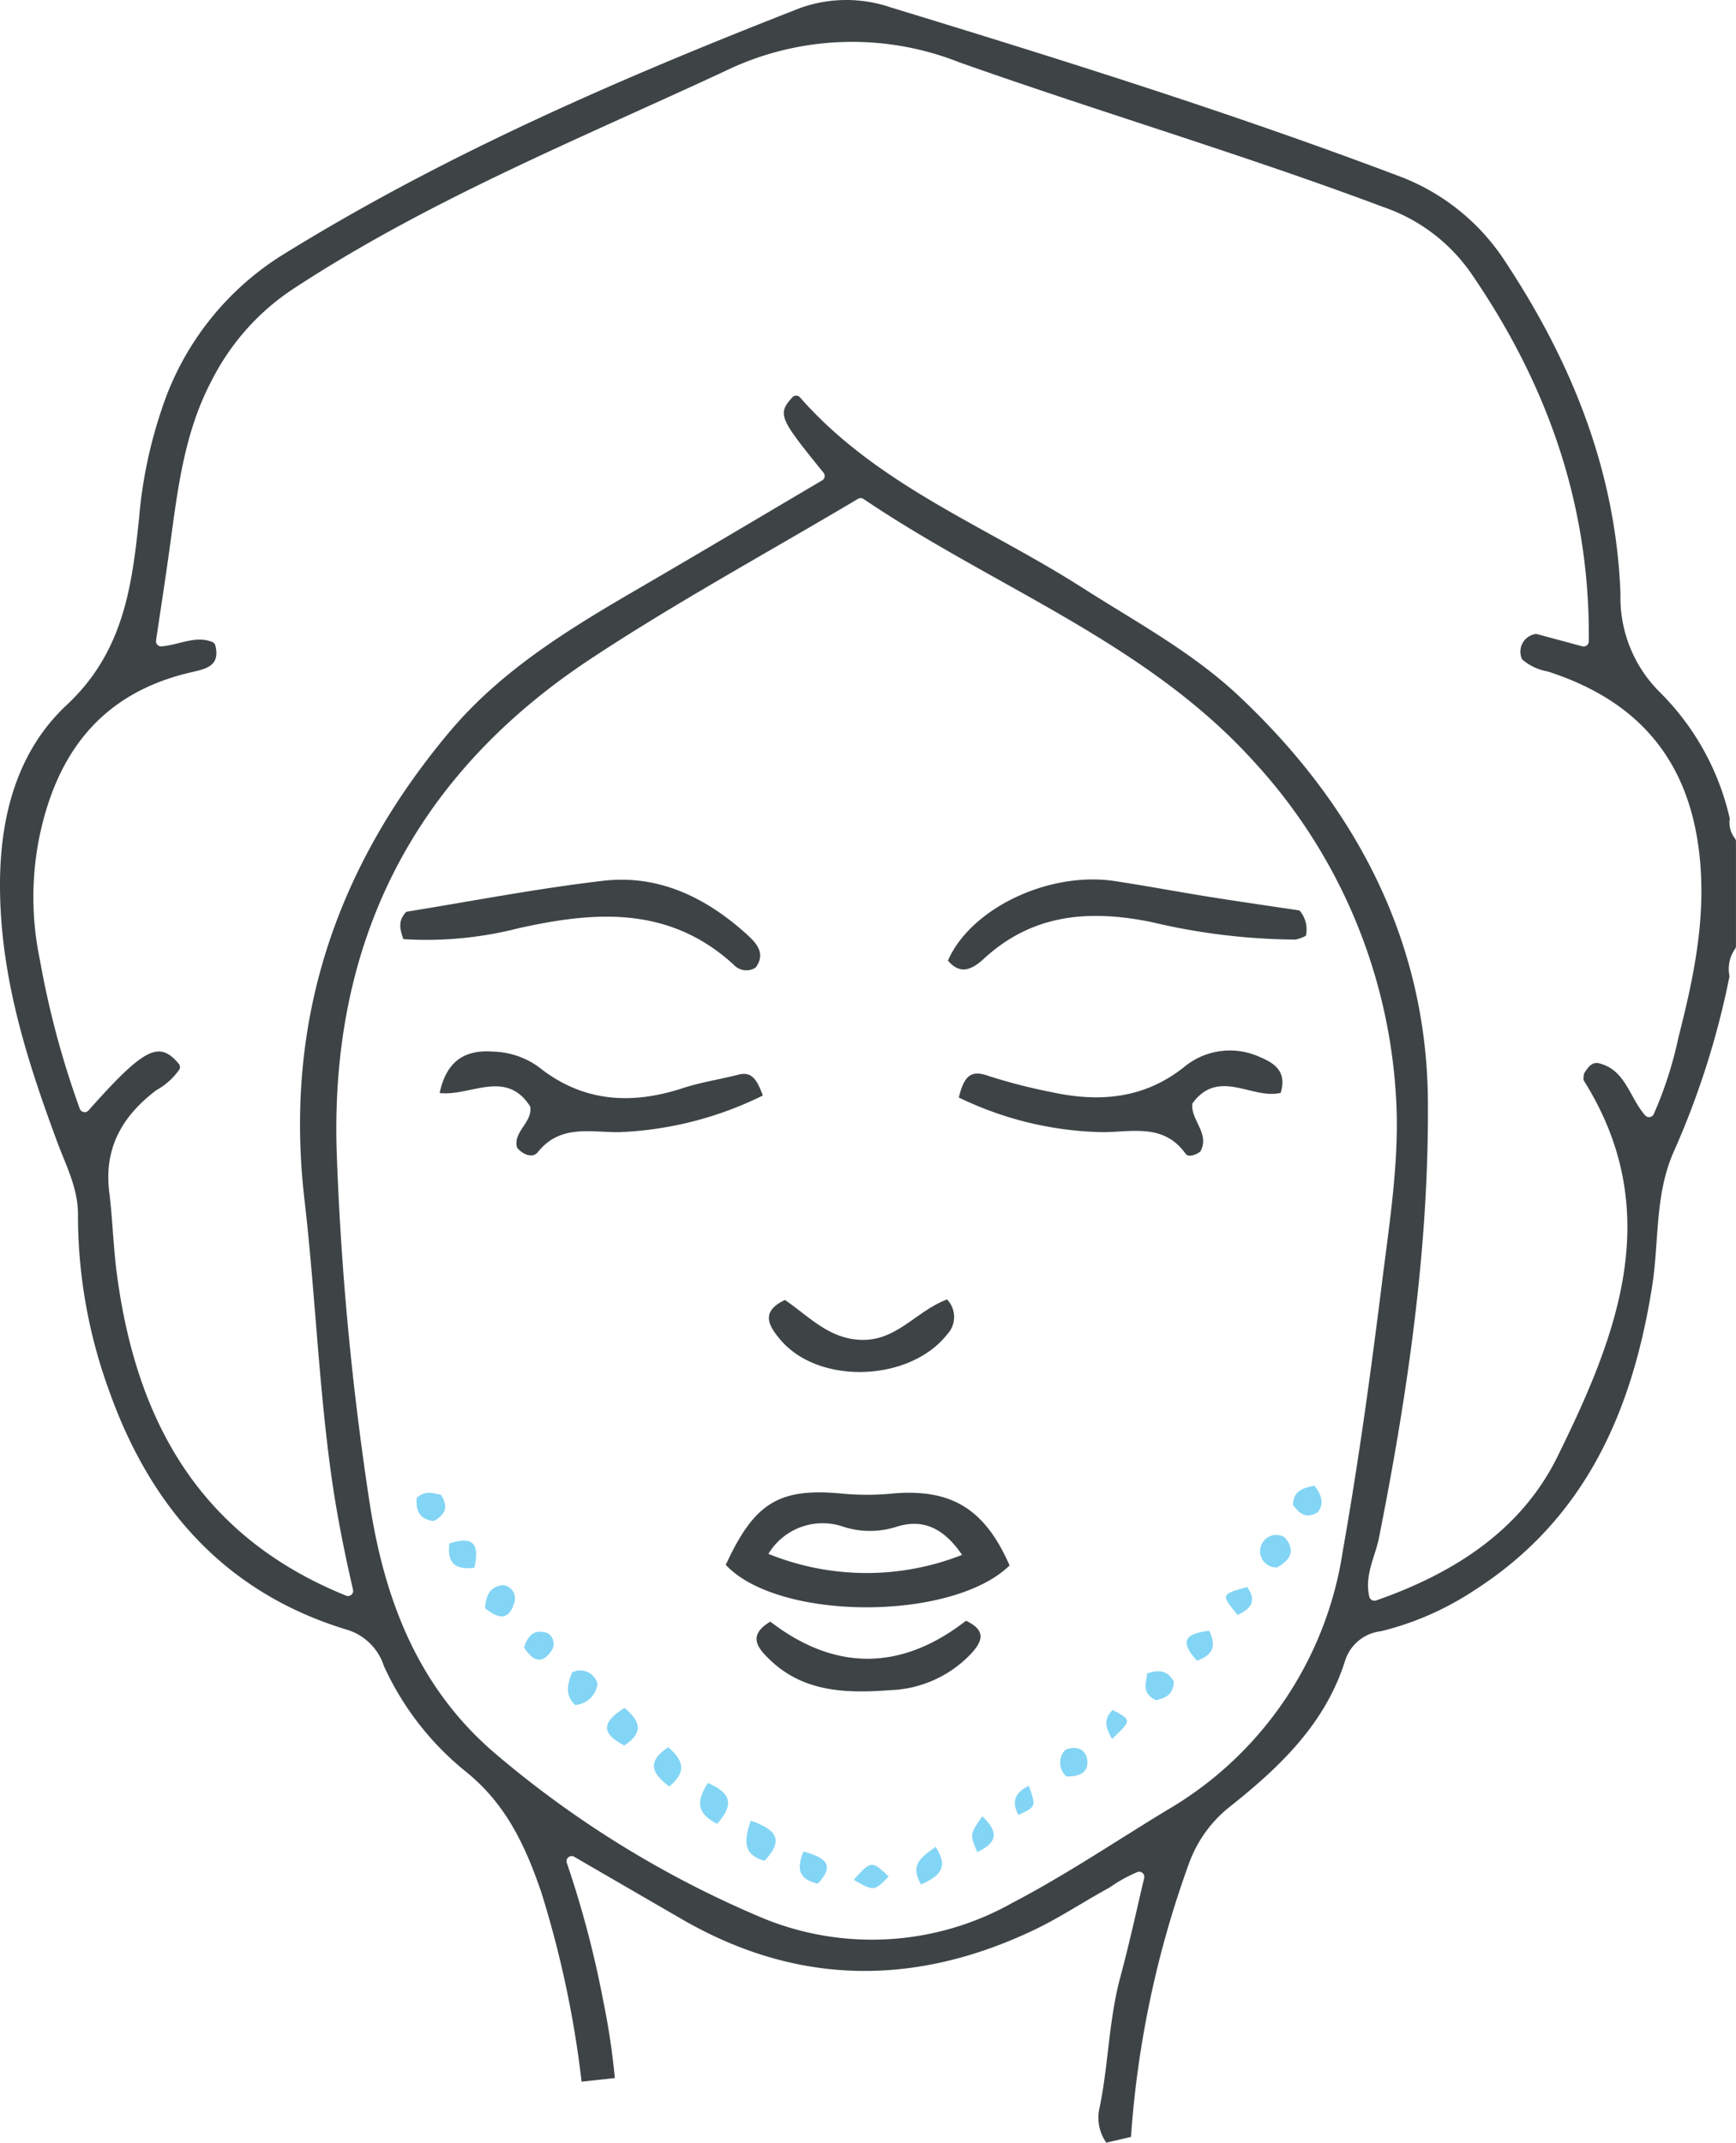 <svg xmlns="http://www.w3.org/2000/svg" xmlns:xlink="http://www.w3.org/1999/xlink" id="icon-facelift" width="125" height="154.279" viewBox="0 0 125 154.279"><defs><clipPath id="clip-path"><rect id="Rectangle_322" data-name="Rectangle 322" width="125" height="154.279" fill="none"></rect></clipPath></defs><g id="Group_642" data-name="Group 642" clip-path="url(#clip-path)"><path id="Path_9289" data-name="Path 9289" d="M124.522,70.215a.347.347,0,0,1,0,.131,59.93,59.93,0,0,1-3.97,12.5c-1.418,3.135-1.078,6.5-1.587,9.741-1.409,8.976-4.788,16.769-12.76,21.888a21.388,21.388,0,0,1-6.763,2.976,3.067,3.067,0,0,0-2.588,2.121c-1.419,4.521-4.681,7.638-8.234,10.463a9.176,9.176,0,0,0-3,4.114,72.292,72.292,0,0,0-4.184,19.713l-1.775.415a3.1,3.1,0,0,1-.508-2.419c.666-3.138.673-6.38,1.515-9.5.631-2.341,1.147-4.713,1.717-7.135a.371.371,0,0,0-.475-.437,10.672,10.672,0,0,0-2.02,1.123c-1.851,1.006-3.614,2.192-5.514,3.09-8.537,4.033-16.979,3.981-25.253-.8-2.457-1.421-4.911-2.845-7.776-4.506a.369.369,0,0,0-.533.442,72.889,72.889,0,0,1,2.634,9.995,50.447,50.447,0,0,1,.822,5.495l-2.393.259A74.326,74.326,0,0,0,38.96,136.2c-1.157-3.369-2.564-6.36-5.455-8.669a20.882,20.882,0,0,1-5.861-7.571,4.017,4.017,0,0,0-2.575-2.59c-8.777-2.629-14.2-8.763-17.2-17.2A36.818,36.818,0,0,1,5.614,87.493c.016-1.924-.851-3.541-1.487-5.253C1.887,76.205-.034,70.147,0,63.554c.026-4.971,1.319-9.536,4.8-12.791,4.083-3.812,4.7-8.508,5.213-13.447a32.944,32.944,0,0,1,1.611-7.788,20.675,20.675,0,0,1,8.6-11.1C32.032,11.1,44.721,5.618,57.615.576A9.878,9.878,0,0,1,64.126.529C76.378,4.273,88.6,8.1,100.6,12.631a15.667,15.667,0,0,1,7.805,6.234c4.789,7.251,7.947,15.091,8.277,23.881a9.591,9.591,0,0,0,2.892,7.151,18.61,18.61,0,0,1,4.964,8.983.377.377,0,0,1,0,.167,1.868,1.868,0,0,0,.407,1.349.369.369,0,0,1,.053.192v7.532a.358.358,0,0,1-.063.2,2.5,2.5,0,0,0-.414,1.9M62.176,35.926a.365.365,0,0,0-.391-.011c-6.729,4-13.2,7.516-19.32,11.568-12.738,8.434-18.788,20.48-18.21,35.773A217.613,217.613,0,0,0,26.62,108.24c1.077,6.979,3.484,13.278,9.043,18.023a73.833,73.833,0,0,0,18.887,11.686,20.635,20.635,0,0,0,18.342-.937c3.826-2,7.4-4.408,11.086-6.649a26.091,26.091,0,0,0,12.709-18.686c1.136-6.423,2.021-12.876,2.825-19.339.557-4.467,1.292-9.014,1-13.462A38.961,38.961,0,0,0,90.246,54.791c-7.781-8.581-18.661-12.5-28.069-18.865M24.919,114.89a.372.372,0,0,0,.5-.431c-.7-3.031-1.232-5.779-1.61-8.562-.879-6.476-1.131-13.013-1.883-19.493C20.434,73.594,24.15,62.511,32.329,52.74c3.861-4.612,8.912-7.61,14.007-10.572,4.293-2.5,8.558-5.039,12.862-7.579a.371.371,0,0,0,.1-.552c-3.155-3.892-3.353-4.208-2.247-5.428a.369.369,0,0,1,.551,0c5.556,6.337,13.416,9.289,20.3,13.688,3.869,2.471,7.93,4.647,11.309,7.823,8.416,7.909,13.521,17.642,13.605,29.156.077,10.552-1.46,21.082-3.531,31.482-.263,1.322-1.043,2.64-.691,4.2a.378.378,0,0,0,.488.278c5.653-1.967,10.472-5.091,13.063-10.357,4.247-8.629,7.846-17.581,1.91-27.056-.08-.128-.01-.35-.01-.5.264-.438.571-.889,1.077-.767,1.93.465,2.2,2.462,3.337,3.754a.375.375,0,0,0,.613-.078,28.1,28.1,0,0,0,1.782-5.53c1.088-4.263,2-8.529,1.526-13.041-.728-6.957-4.447-11.228-10.942-13.315a3.761,3.761,0,0,1-1.813-.849.405.405,0,0,1-.09-.19,1.283,1.283,0,0,1,.937-1.638.375.375,0,0,1,.22-.007l3.238.873a.375.375,0,0,0,.471-.354c.1-9.912-3.037-18.6-8.49-26.525a12.691,12.691,0,0,0-6.246-4.728c-10.1-3.79-20.437-6.846-30.59-10.441a20.968,20.968,0,0,0-16.9.646C41.623,10.045,30.821,14.417,21.04,20.848a17.185,17.185,0,0,0-5.779,6.515c-1.952,3.674-2.44,7.665-2.986,11.67-.32,2.348-.684,4.69-1.039,7.08a.373.373,0,0,0,.4.426c1.311-.115,2.434-.8,3.653-.315a.374.374,0,0,1,.218.255c.383,1.588-.819,1.7-1.976,1.983C7.272,49.99,4.063,54.235,2.816,60.36a21.938,21.938,0,0,0,.057,8.753A64.473,64.473,0,0,0,5.748,79.842a.373.373,0,0,0,.626.11c4.011-4.513,5.087-5.054,6.5-3.352a.362.362,0,0,1,.052.388,4.88,4.88,0,0,1-1.658,1.5c-2.455,1.849-3.8,4.173-3.4,7.355.238,1.916.285,3.857.533,5.772,1.378,10.635,5.941,18.989,16.521,23.276" transform="translate(0 0)" fill="#3e4446"></path><path id="Path_9290" data-name="Path 9290" d="M94.132,198.768c2.067-4.492,3.845-5.594,8.528-5.115a19.264,19.264,0,0,0,3.57-.029c4.2-.342,6.576,1.163,8.337,5.188-4.141,4.036-16.662,4.01-20.435-.043m3.069-.794a18.781,18.781,0,0,0,13.945.075c-1.346-1.966-2.845-2.623-4.731-2.021a6.277,6.277,0,0,1-3.761.013,4.557,4.557,0,0,0-5.452,1.934" transform="translate(-41.872 -86.095)" fill="#3e4446"></path><path id="Path_9291" data-name="Path 9291" d="M124.357,139.628c.383-1.593.9-1.984,2.089-1.569a39.782,39.782,0,0,0,4.5,1.165c3.447.762,6.7.534,9.616-1.777a5.166,5.166,0,0,1,5.431-.75c1.018.425,2.018,1,1.542,2.593-2.028.519-4.474-1.825-6.357.764-.175,1.151,1.3,2.188.566,3.466-.37.279-.871.421-1.056.162-1.593-2.233-3.9-1.549-6.041-1.559a24.788,24.788,0,0,1-10.293-2.495" transform="translate(-55.317 -60.606)" fill="#3e4446"></path><path id="Path_9292" data-name="Path 9292" d="M80.293,139.532a25.572,25.572,0,0,1-10.349,2.639c-2.057.019-4.243-.582-5.855,1.441-.353.442-1.028.221-1.488-.315-.335-1.161,1.141-1.817.938-2.977-1.742-2.733-4.325-.709-6.517-.968.461-2.167,1.677-3.142,3.824-2.981a5.822,5.822,0,0,1,3.328,1.124C67.323,140,70.81,140.22,74.531,139c1.3-.426,2.665-.625,3.991-.967.954-.246,1.33.3,1.771,1.5" transform="translate(-25.365 -60.653)" fill="#3e4446"></path><path id="Path_9293" data-name="Path 9293" d="M148.254,116.288a2.061,2.061,0,0,1,.465,1.824,2.592,2.592,0,0,1-.745.273,45.721,45.721,0,0,1-10.353-1.256c-4.469-.908-8.56-.615-12.085,2.634-.782.721-1.669,1.241-2.589.133,1.637-3.75,7.256-6.442,12.008-5.722,2.265.343,4.516.768,6.778,1.13,2.169.346,4.343.657,6.521.985" transform="translate(-54.69 -50.735)" fill="#3e4446"></path><path id="Path_9294" data-name="Path 9294" d="M52.137,118.367c-.291-.822-.366-1.348.212-1.969,4.614-.742,9.368-1.667,14.164-2.229,3.944-.462,7.337,1.159,10.25,3.762.738.661,1.523,1.421.739,2.489a1.247,1.247,0,0,1-1.6-.228c-4.615-4.209-9.926-3.851-15.5-2.6a26.662,26.662,0,0,1-8.264.777" transform="translate(-23.093 -50.75)" fill="#3e4446"></path><path id="Path_9295" data-name="Path 9295" d="M99.112,210.261c4.67,3.594,9.444,3.556,14.091-.062,1.494.7,1.171,1.493.375,2.365a8.426,8.426,0,0,1-5.852,2.634c-3.142.235-6.251.161-8.712-2.254-.812-.8-1.554-1.688.1-2.683" transform="translate(-43.648 -93.502)" fill="#3e4446"></path><path id="Path_9296" data-name="Path 9296" d="M112.553,168.532a1.815,1.815,0,0,1,.019,2.5c-2.683,3.43-9.249,3.683-12.027.39-.81-.96-1.476-2,.336-2.855,1.785,1.218,3.279,2.927,5.739,2.872,2.4-.055,3.776-2.1,5.933-2.909" transform="translate(-44.361 -74.967)" fill="#3e4446"></path><path id="Path_9297" data-name="Path 9297" d="M97.128,236.126c1.941.676,2.342,1.457.979,2.892-1.409-.4-1.566-1.256-.979-2.892" transform="translate(-43.062 -105.035)" fill="#83d5f5"></path><path id="Path_9298" data-name="Path 9298" d="M91.365,231.24c1.9.831,1.726,1.718.66,2.946-1.47-.761-1.529-1.611-.66-2.946" transform="translate(-40.388 -102.861)" fill="#83d5f5"></path><path id="Path_9299" data-name="Path 9299" d="M110.724,242.927c1.272-1.4,1.272-1.4,2.519-.233-1.065,1.071-1.065,1.071-2.519.233" transform="translate(-49.253 -107.58)" fill="#83d5f5"></path><path id="Path_9300" data-name="Path 9300" d="M75.788,217.618a1.734,1.734,0,0,1-1.613,1.528c-.8-.775-.5-1.573-.22-2.34a1.279,1.279,0,0,1,1.833.811" transform="translate(-32.766 -96.384)" fill="#83d5f5"></path><path id="Path_9301" data-name="Path 9301" d="M79.991,221.5c1.148.952,1.392,1.793-.023,2.706-1.825-.937-1.472-1.773.023-2.706" transform="translate(-35.021 -98.528)" fill="#83d5f5"></path><path id="Path_9302" data-name="Path 9302" d="M62.916,207.248c.058-1.176.549-1.59,1.3-1.666a.962.962,0,0,1,.791,1.3c-.412,1.325-1.174,1.085-2.086.366" transform="translate(-27.987 -91.448)" fill="#83d5f5"></path><path id="Path_9303" data-name="Path 9303" d="M164.691,201.488a1.171,1.171,0,1,1,.533-2.182c.769.888.534,1.574-.533,2.182" transform="translate(-72.731 -88.629)" fill="#83d5f5"></path><path id="Path_9304" data-name="Path 9304" d="M60.058,201.76c-1.365.163-1.976-.313-1.8-1.748,1.78-.592,2.179.1,1.8,1.748" transform="translate(-25.901 -88.877)" fill="#83d5f5"></path><path id="Path_9305" data-name="Path 9305" d="M85.918,229.426c-1.466-1.076-1.462-1.9-.076-2.829,1.059.929,1.386,1.736.076,2.829" transform="translate(-37.726 -100.796)" fill="#83d5f5"></path><path id="Path_9306" data-name="Path 9306" d="M169.245,192.674c.565.758.682,1.325.235,1.916-.842.517-1.348.08-1.787-.529.031-1,.668-1.21,1.552-1.388" transform="translate(-74.594 -85.706)" fill="#83d5f5"></path><path id="Path_9307" data-name="Path 9307" d="M54.035,193.975c.622-.575,1.215-.334,1.747-.225.613.945.23,1.466-.515,1.893-1.045-.116-1.31-.777-1.232-1.668" transform="translate(-24.03 -86.121)" fill="#83d5f5"></path><path id="Path_9308" data-name="Path 9308" d="M126.813,235.552c1.359,1.274.9,1.991-.362,2.578-.539-1.269-.539-1.269.362-2.578" transform="translate(-56.085 -104.779)" fill="#83d5f5"></path><path id="Path_9309" data-name="Path 9309" d="M148.7,216.894c1.118-.373,1.558.024,1.91.587-.036.962-.632,1.231-1.314,1.346-1.043-.53-.683-1.223-.6-1.933" transform="translate(-66.085 -96.415)" fill="#83d5f5"></path><path id="Path_9310" data-name="Path 9310" d="M137.953,228.749a1.331,1.331,0,0,1-.079-1.923c.883-.345,1.461.029,1.569.685.142.86-.45,1.272-1.49,1.237" transform="translate(-61.164 -100.84)" fill="#83d5f5"></path><path id="Path_9311" data-name="Path 9311" d="M67.973,212.768c.329-1.088.9-1.3,1.679-1.05A.9.9,0,0,1,70,212.907c-.669,1.075-1.354.9-2.025-.138" transform="translate(-30.236 -94.136)" fill="#83d5f5"></path><path id="Path_9312" data-name="Path 9312" d="M154.648,213.654c-1.354-1.47-.756-1.968.876-2.155.558,1.144.23,1.76-.876,2.155" transform="translate(-68.458 -94.08)" fill="#83d5f5"></path><path id="Path_9313" data-name="Path 9313" d="M160.526,205.819c.722,1.005.274,1.588-.687,2.014-1.206-1.481-1.206-1.481.687-2.014" transform="translate(-70.73 -91.553)" fill="#83d5f5"></path><path id="Path_9314" data-name="Path 9314" d="M119.183,242.236c-.857-1.5.1-2,1.053-2.72,1.033,1.6.171,2.136-1.053,2.72" transform="translate(-52.867 -106.543)" fill="#83d5f5"></path><path id="Path_9315" data-name="Path 9315" d="M104,240.117c1.562.447,2.314.954,1.022,2.326-1.195-.289-1.629-.878-1.022-2.326" transform="translate(-46.142 -106.81)" fill="#83d5f5"></path><path id="Path_9316" data-name="Path 9316" d="M131.876,233.708c-.524-1-.222-1.623.755-2.1.533,1.5.533,1.5-.755,2.1" transform="translate(-58.549 -103.026)" fill="#83d5f5"></path><path id="Path_9317" data-name="Path 9317" d="M143.908,223.85c-.534-.864-.585-1.5.042-2.084,1.377.738,1.377.738-.042,2.084" transform="translate(-63.83 -98.647)" fill="#83d5f5"></path></g></svg>